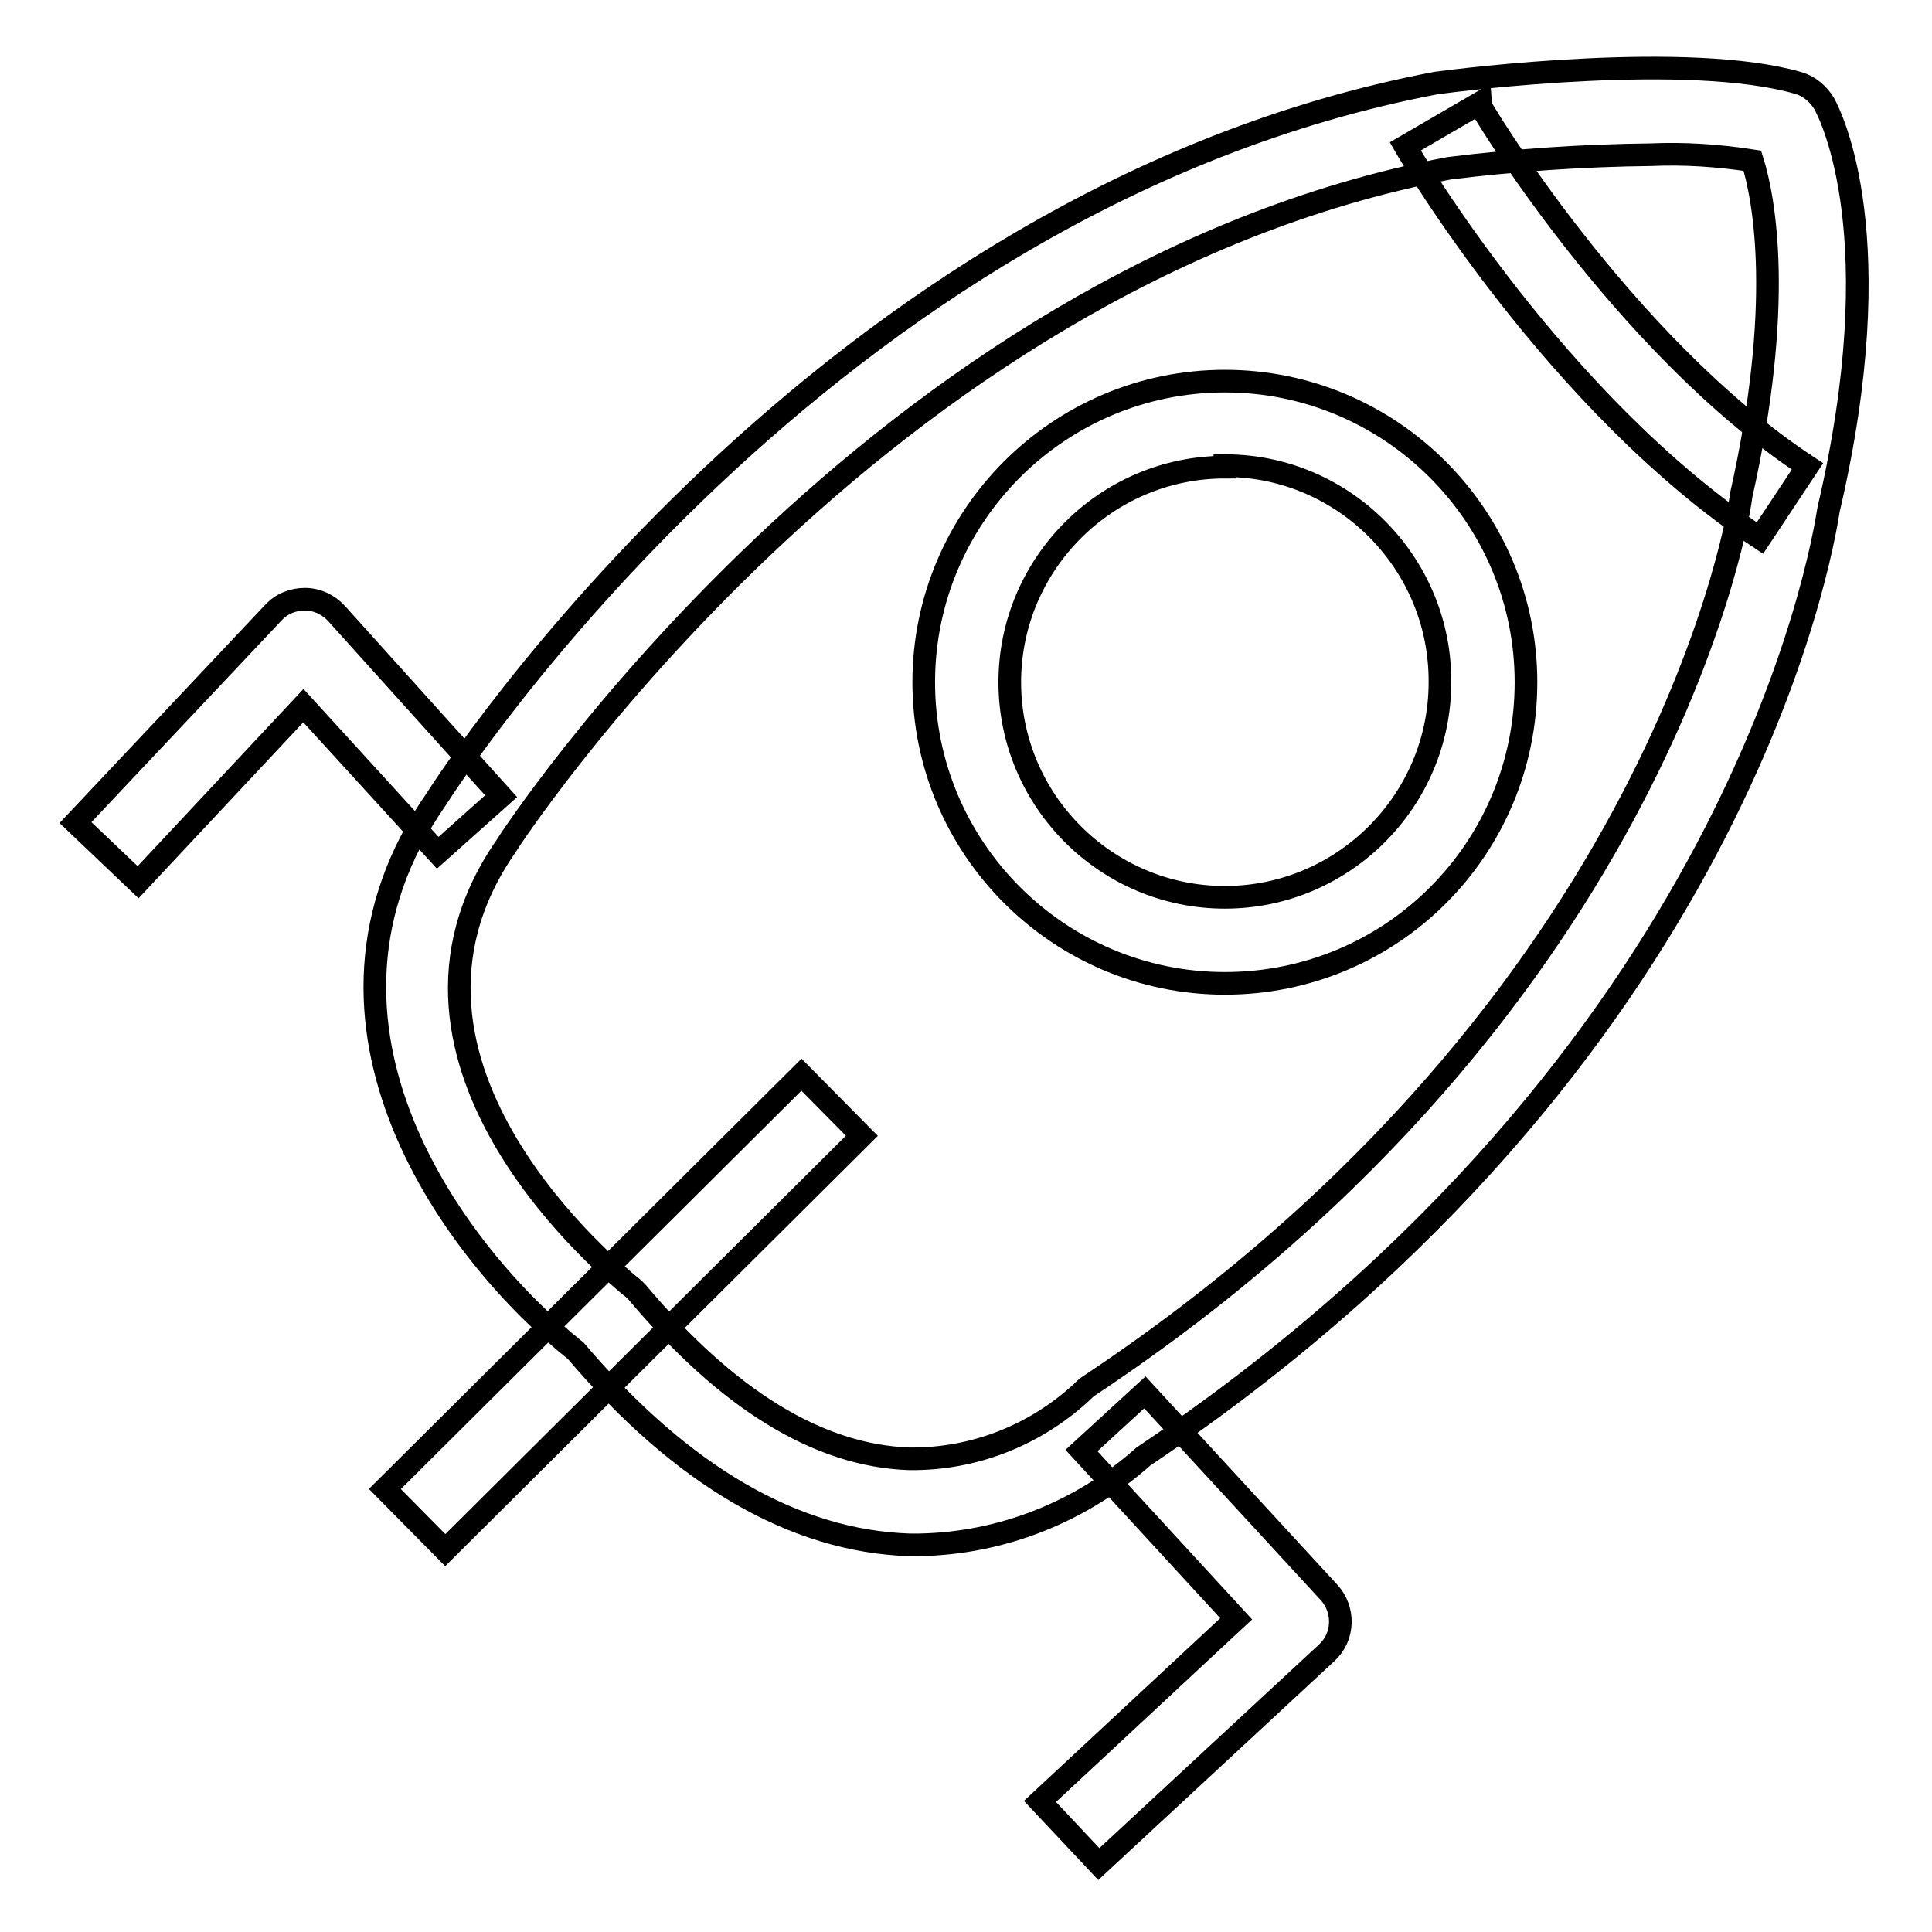 <?xml version="1.0" encoding="utf-8"?>
<!-- Svg Vector Icons : http://www.onlinewebfonts.com/icon -->
<!DOCTYPE svg PUBLIC "-//W3C//DTD SVG 1.1//EN" "http://www.w3.org/Graphics/SVG/1.1/DTD/svg11.dtd">
<svg version="1.1" xmlns="http://www.w3.org/2000/svg" xmlns:xlink="http://www.w3.org/1999/xlink" x="0px" y="0px" viewBox="0 0 256 256" enable-background="new 0 0 256 256" xml:space="preserve">
<g> <path stroke-width="3" fill-opacity="0" stroke="#000000"  d="M121.8,204.7h-1.3c-15.2-0.5-30.1-9.1-44.2-25.7c-15.7-12.5-39.2-43.3-18.5-73.1 c1.9-3,51.3-79.5,132.5-94.9c3.7-0.5,33.5-4.2,48,0c1.4,0.4,2.6,1.4,3.4,2.7c1,1.8,9,17.9,0.6,53.8c-0.9,5.7-12,72.6-90.8,125.5 C143.3,200.3,132.8,204.5,121.8,204.7z M218.7,20.5c-8.9,0.1-17.9,0.7-26.7,1.8c-75.9,14.4-124.5,89-125,89.9 c-20,28.9,15.1,57,16.5,58.2c0.3,0.2,0.6,0.5,0.9,0.8c12,14.3,24.1,21.7,36.1,22.1c8.5,0.1,16.6-3.1,22.8-8.8 c0.3-0.3,0.6-0.6,0.9-0.8c76.7-50.9,86.5-117.1,86.5-118c5.7-25.3,3.1-39.3,1.5-44.4C227.7,20.6,223.2,20.3,218.7,20.5L218.7,20.5z "/> <path stroke-width="3" fill-opacity="0" stroke="#000000"  d="M233.2,71.3c-26.9-17.8-46.2-50.5-47-51.9l9.8-5.7c0,0.3,18.9,31.9,43.5,48.1L233.2,71.3z M18.3,116.9 l-8.3-7.9l26.2-27.8c1.1-1.2,2.6-1.8,4.2-1.8c1.6,0,3.1,0.7,4.2,1.9l21.8,24.2L58,113L40.2,93.5L18.3,116.9z M145.6,247l-7.8-8.3 l26-24.2l-20.5-22.3l8.4-7.7l24.4,26.5c2.1,2.3,2,5.9-0.3,8L145.6,247z M51,197.3l55.2-54.9l8,8.1L59,205.4L51,197.3z M162.3,130.3 c-22,0-39.9-17.9-39.9-39.9s17.9-39.9,39.9-39.9s39.9,17.9,39.9,39.9l0,0C202.2,112.5,184.4,130.3,162.3,130.3z M162.3,61.9 c-15.7,0-28.5,12.8-28.5,28.5s12.8,28.5,28.5,28.5s28.5-12.8,28.5-28.5c0.1-15.7-12.6-28.6-28.3-28.7c-0.1,0-0.1,0-0.2,0V61.9z"/></g>
</svg>